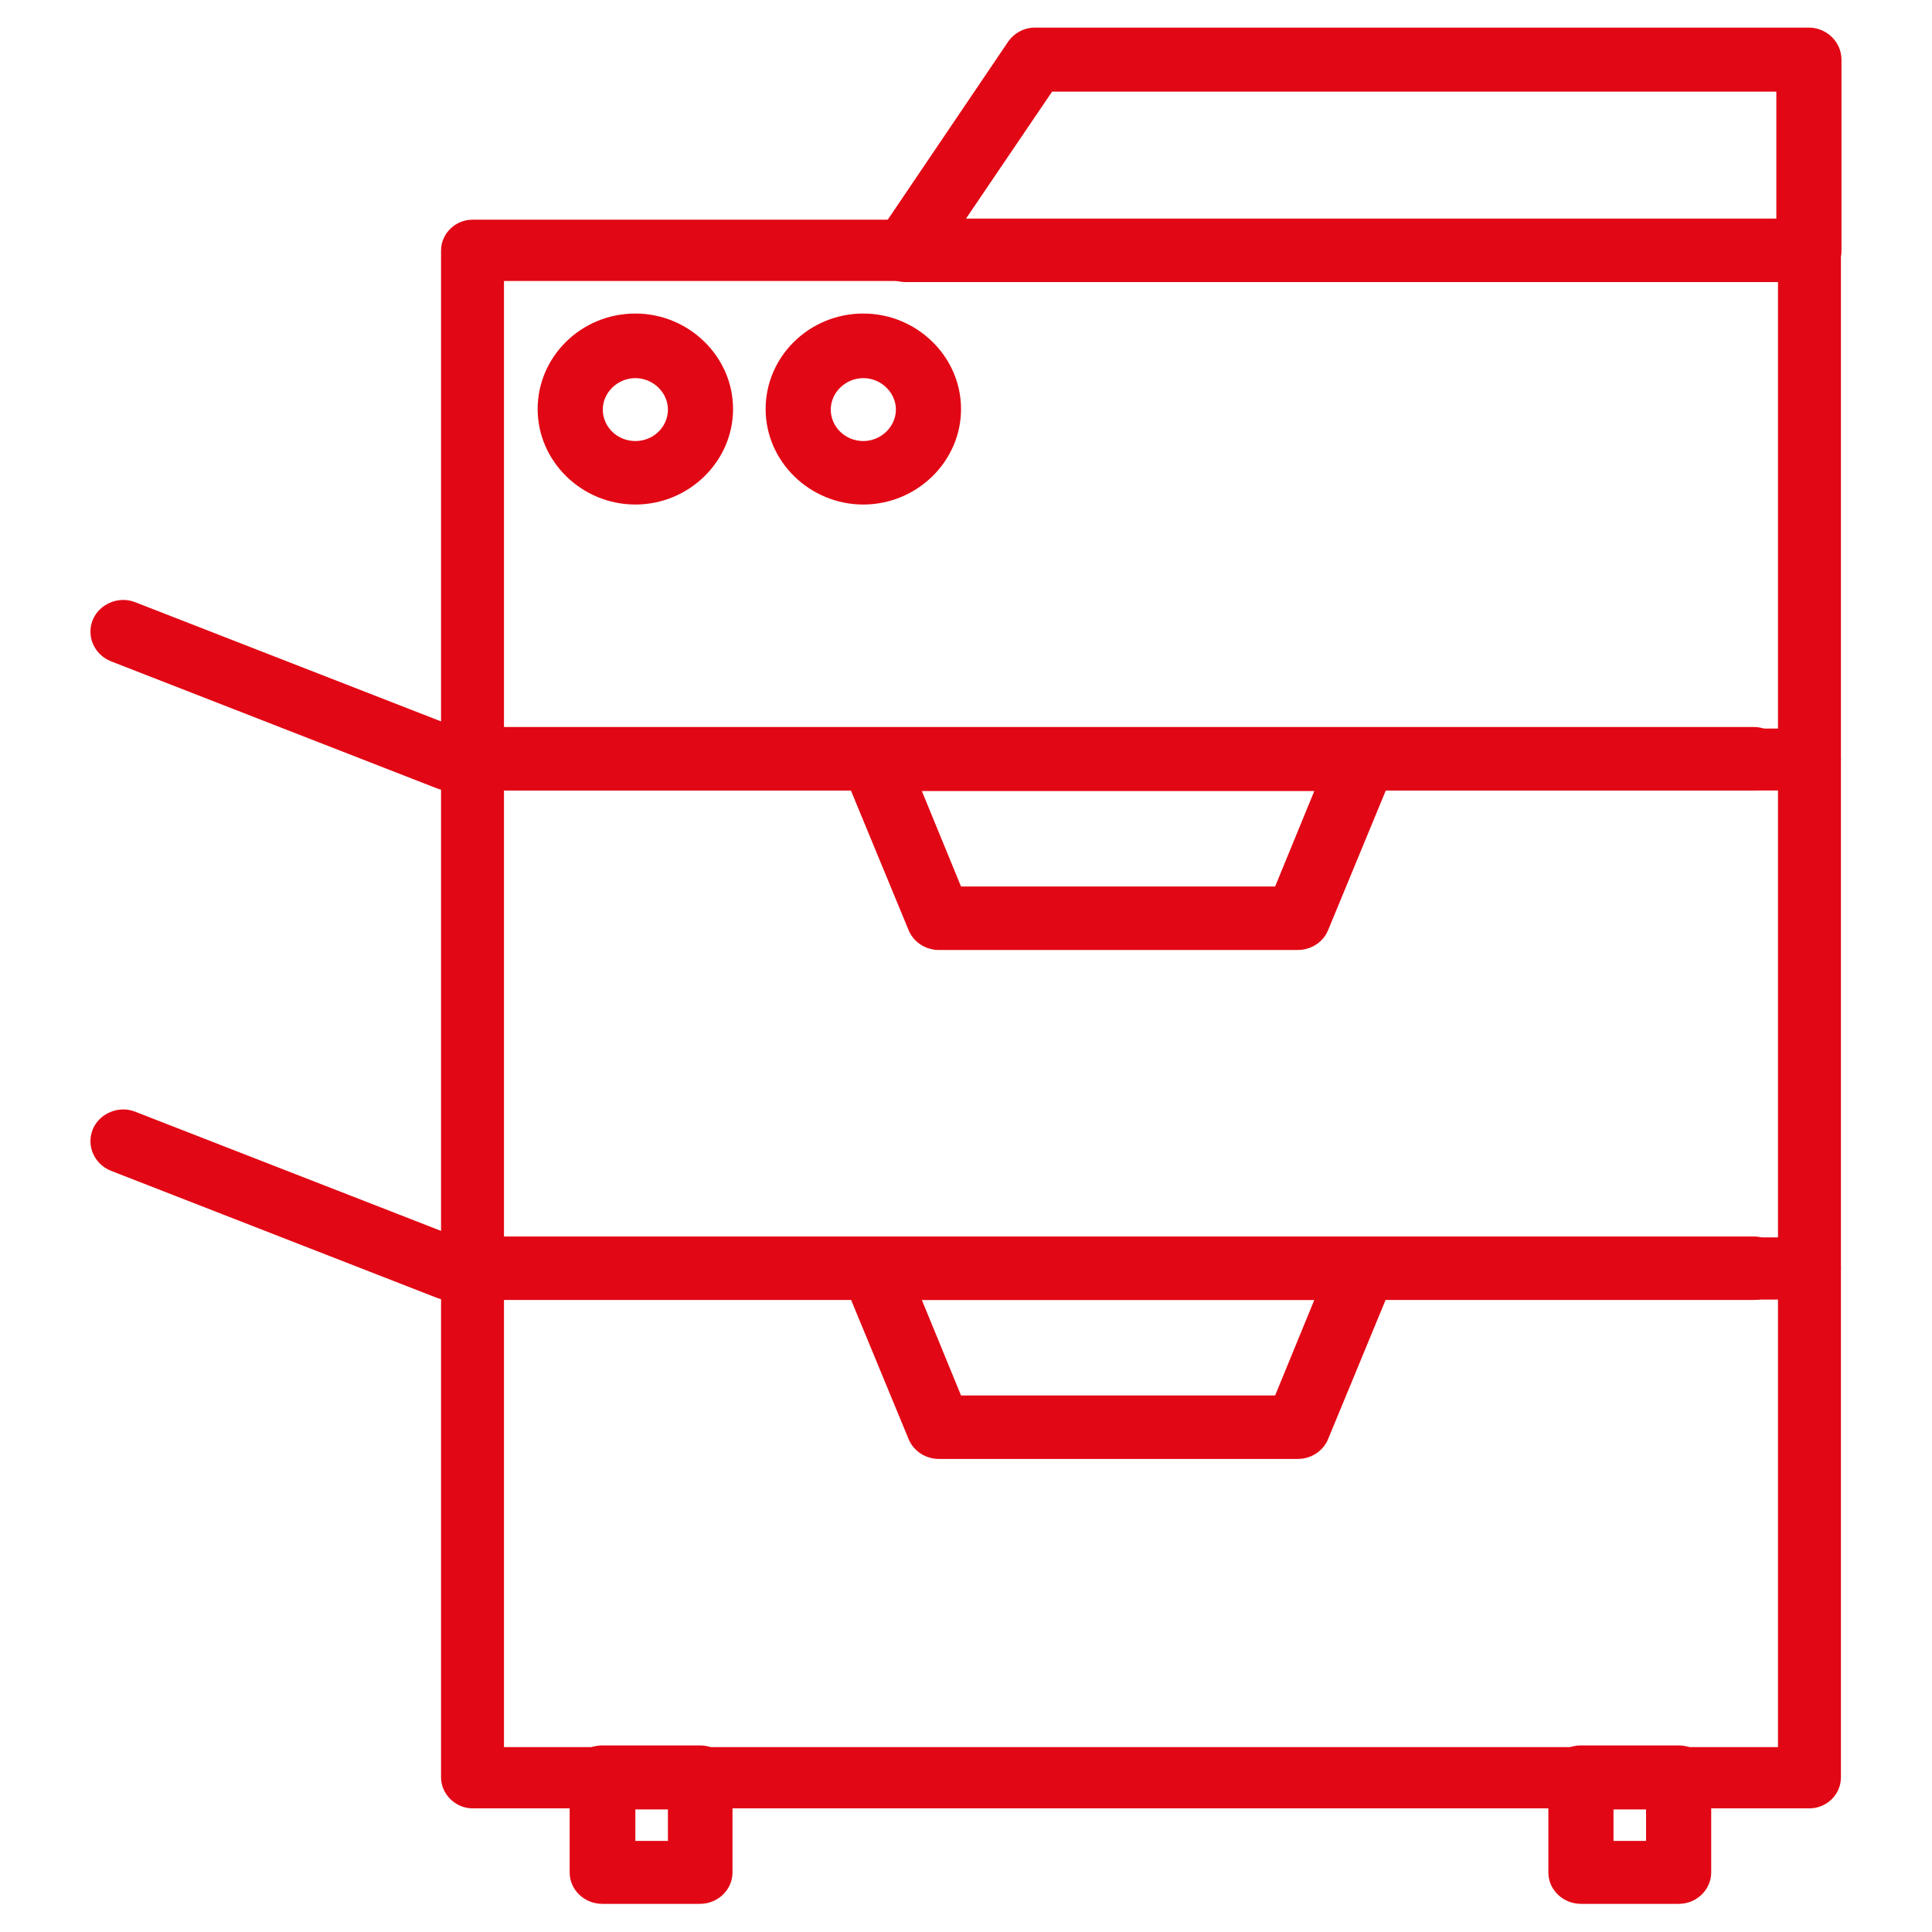 <?xml version="1.0" encoding="UTF-8"?> <svg xmlns="http://www.w3.org/2000/svg" id="uuid-74ac8c25-9aeb-4d20-84c3-6197b9dec494" data-name="Camada 1" width="35" height="35" viewBox="0 0 35 35"><g id="uuid-6f4091ce-45e9-4612-a0eb-10dee4c52eb2" data-name="Design"><g id="uuid-430389d4-8510-484b-95c8-478188f6c0bd" data-name="produto-alterado"><g id="uuid-972a5e36-c329-415e-8ca2-689116edadc9" data-name="006-printer-copy"><path id="uuid-286e970b-c0fb-480c-99a9-5a0e7a655917" data-name="Shape" d="M32.78,3.98H8.56c-.31,0-.57.25-.57.56v9.22c0,.3.26.56.57.56h24.22c.31,0,.57-.25.57-.56V4.54c0-.31-.26-.56-.57-.56ZM32.21,13.2H9.13V5.09h23.08v8.11h0Z" style="fill: #e20714; stroke-width: 0px;"></path><path id="uuid-9f9efd8b-1a10-4c76-bc1a-d94b66977958" data-name="Shape" d="M32.78,13.2H8.56c-.31,0-.57.25-.57.56v9.22c0,.3.26.56.57.56h24.22c.31,0,.57-.25.57-.56v-9.22c0-.3-.26-.56-.57-.56ZM32.21,22.42H9.13v-8.11h23.08v8.11h0Z" style="fill: #e20714; stroke-width: 0px;"></path><path id="uuid-03ee1c08-cea5-4556-b903-c6f818c92596" data-name="Shape" d="M32.78,22.42H8.56c-.31,0-.57.25-.57.56v9.22c0,.3.26.56.57.56h24.22c.31,0,.57-.25.57-.56v-9.22c0-.3-.26-.56-.57-.56ZM32.21,31.65H9.13v-8.11h23.08v8.11h0Z" style="fill: #e20714; stroke-width: 0px;"></path><path id="uuid-22f70208-d374-42c1-94c8-e911fefa8b3e" data-name="Shape" d="M25.17,22.65c-.11-.16-.29-.25-.49-.25h-8.86c-.2,0-.38.09-.49.25-.11.16-.13.36-.06.54l1.19,2.88c.09.22.31.36.55.36h6.5c.24,0,.46-.14.55-.36l1.19-2.88c.08-.18.06-.38-.05-.54ZM23.1,25.28h-5.69l-.71-1.73h7.11l-.71,1.73Z" style="fill: #e20714; stroke-width: 0px;"></path><path id="uuid-eaac6658-5551-498c-ae63-6b28796d0237" data-name="Path" d="M31.76,13.17H8.25l-5.8-2.26c-.3-.12-.65.03-.77.32-.12.3.03.63.33.75l5.9,2.3c.07.03.15.04.22.04h23.64c.33,0,.59-.26.59-.57s-.26-.58-.59-.58Z" style="fill: #e20714; stroke-width: 0px;"></path><path id="uuid-116004f9-3a9e-4cc0-85d2-9bea5df63524" data-name="Path" d="M31.76,22.4H8.25l-5.8-2.26c-.3-.12-.65.03-.77.32-.12.3.03.63.33.75l5.9,2.3c.07.03.15.04.22.04h23.64c.33,0,.59-.26.59-.57s-.26-.58-.59-.58Z" style="fill: #e20714; stroke-width: 0px;"></path><path id="uuid-9fe20814-522e-4627-8212-f37ce725d059" data-name="Shape" d="M32.78.5h-14.03c-.2,0-.38.1-.49.26l-2.34,3.46c-.12.18-.13.41-.03.59.1.19.3.3.52.3h16.36c.33,0,.59-.26.59-.57V1.08c0-.32-.27-.58-.59-.58ZM32.18,3.96h-14.68l1.56-2.3h13.12v2.3Z" style="fill: #e20714; stroke-width: 0px;"></path><path id="uuid-7d900864-9d7d-4b83-be4a-40b617b40104" data-name="Shape" d="M25.17,13.43c-.11-.16-.29-.25-.49-.25h-8.86c-.2,0-.38.09-.49.25-.11.16-.13.36-.06.54l1.19,2.88c.09.22.31.36.55.36h6.5c.24,0,.46-.14.55-.36l1.19-2.88c.08-.19.06-.38-.05-.54ZM23.1,16.06h-5.69l-.71-1.73h7.11l-.71,1.73Z" style="fill: #e20714; stroke-width: 0px;"></path><path id="uuid-f7df7af4-1331-42a1-b826-9b7a3a5acfe4" data-name="Shape" d="M12.68,31.62h-1.77c-.33,0-.59.26-.59.57v1.73c0,.32.27.57.59.57h1.77c.33,0,.59-.26.59-.57v-1.73c0-.31-.26-.57-.59-.57ZM12.1,33.35h-.59v-.57h.59v.57Z" style="fill: #e20714; stroke-width: 0px;"></path><path id="uuid-820dee46-b8d1-4cdf-b434-2c899b82f1c7" data-name="Shape" d="M30.41,31.62h-1.77c-.33,0-.59.26-.59.57v1.73c0,.32.27.57.59.57h1.77c.33,0,.59-.26.59-.57v-1.73c0-.31-.26-.57-.59-.57ZM29.82,33.35h-.59v-.57h.59v.57Z" style="fill: #e20714; stroke-width: 0px;"></path><path id="uuid-88e96933-6c50-40f0-be9c-bf80493ba1d2" data-name="Shape" d="M11.51,5.68c-.98,0-1.77.78-1.77,1.73s.8,1.73,1.77,1.73,1.77-.78,1.77-1.73-.8-1.73-1.77-1.73ZM11.51,7.99c-.33,0-.59-.26-.59-.57s.27-.57.59-.57.59.26.59.57-.26.57-.59.57Z" style="fill: #e20714; stroke-width: 0px;"></path><path id="uuid-79194468-f427-402a-95b2-04c7da315f51" data-name="Shape" d="M15.64,5.68c-.98,0-1.77.78-1.77,1.73s.8,1.73,1.77,1.73,1.77-.78,1.77-1.73-.8-1.73-1.77-1.73ZM15.64,7.99c-.33,0-.59-.26-.59-.57s.27-.57.59-.57.59.26.59.57-.27.57-.59.57Z" style="fill: #e20714; stroke-width: 0px;"></path></g></g></g></svg> 